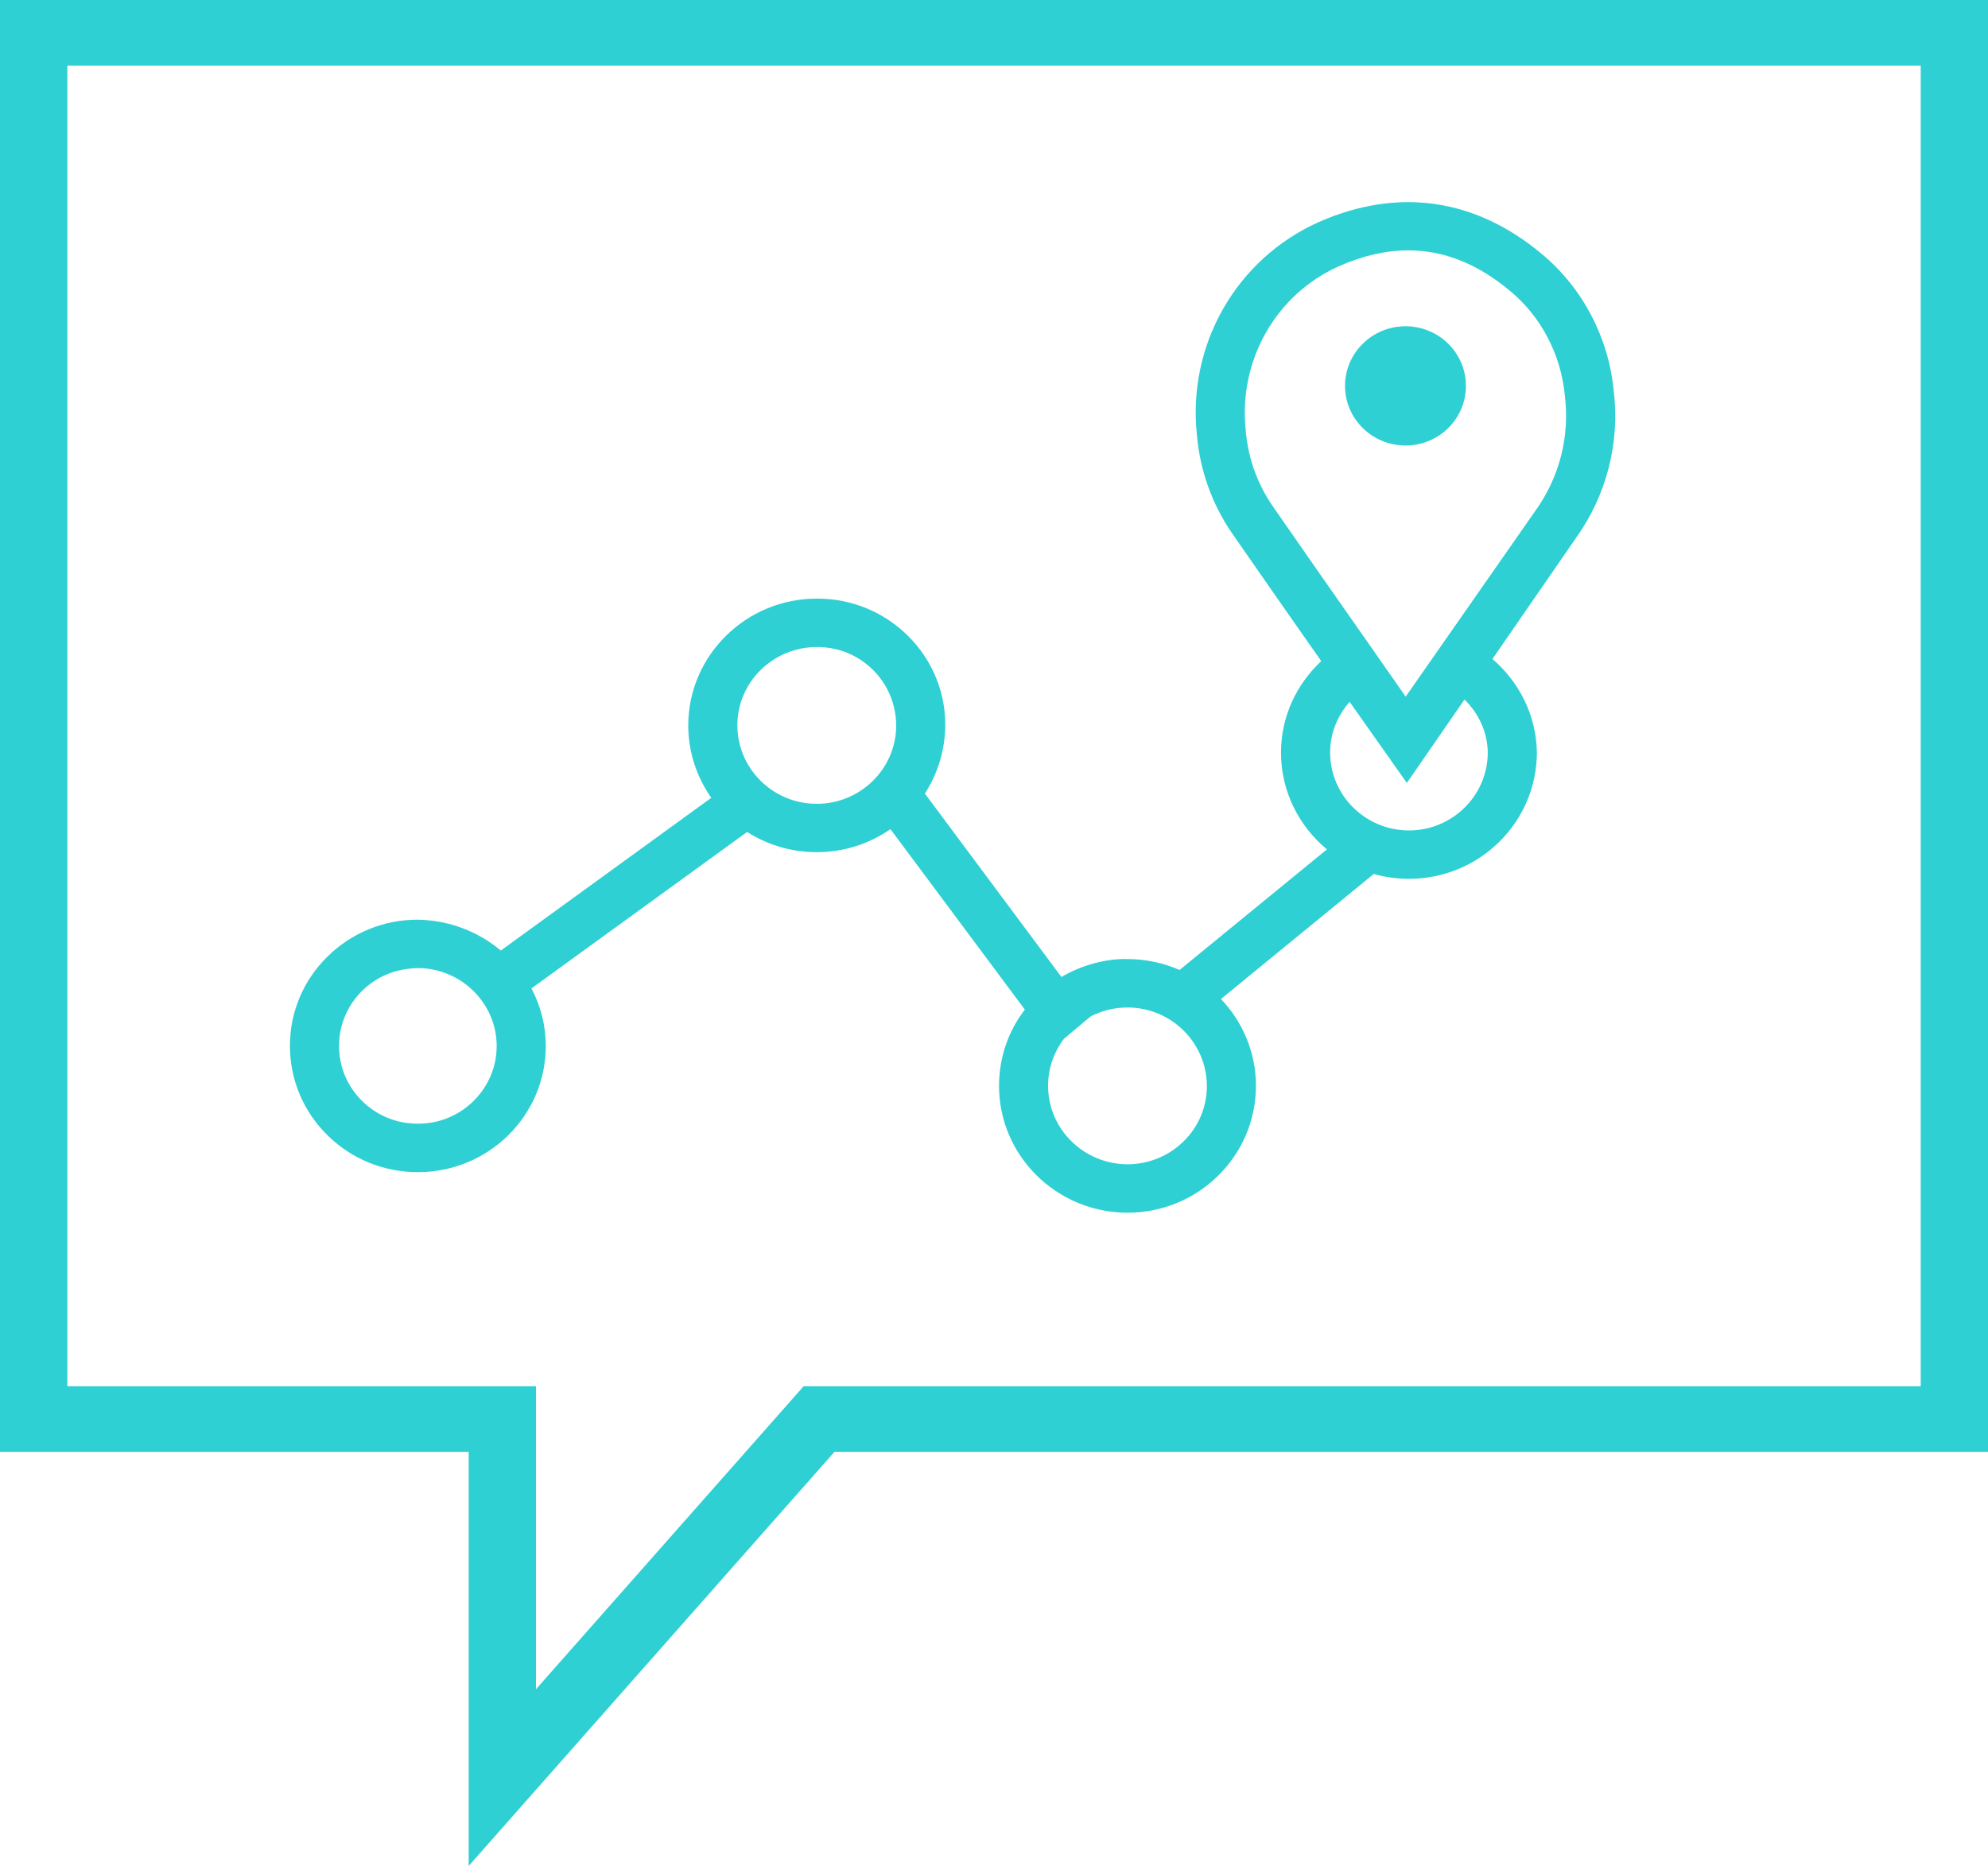 <?xml version="1.0" encoding="UTF-8"?>
<svg width="49px" height="46px" viewBox="0 0 49 46" version="1.1" xmlns="http://www.w3.org/2000/svg" xmlns:xlink="http://www.w3.org/1999/xlink">
    <title>E3EDC954-F20E-4217-8DAF-8035D6B95268</title>
    <g id="Page-1" stroke="none" stroke-width="1" fill="none" fill-rule="evenodd">
        <g id="Template-Soluzioni-Digitali/Dettaglio---TO-BE/M2M-SMART" transform="translate(-457, -1818)" fill="#2ED0D3" fill-rule="nonzero">
            <g id="Key-features/Dark-BG/L" transform="translate(0, 1670)">
                <g id="KeyFeatures/Molecole/Box-Copy" transform="translate(428, 111)">
                    <g id="Group" transform="translate(25, 37)">
                        <g id="icone_contenuto-generico_48x48_faq" transform="translate(4, 0)">
                            <path d="M1.66,34.172 L13.211,34.172 L13.211,41.643 L19.809,34.172 L47.342,34.172 L47.342,1.619 L1.66,1.619 L1.66,34.172 Z M11.552,46 L11.552,35.791 L0,35.791 L0,0 L49,0 L49,35.791 L20.568,35.791 L11.552,46 Z" id="Fill-1"></path>
                            <path d="M38.57,9.746 C38.473,8.734 37.981,7.8 37.217,7.169 C36.418,6.503 35.589,6.172 34.712,6.172 C34.162,6.172 33.592,6.302 33.001,6.563 C31.443,7.261 30.519,8.891 30.705,10.619 C30.762,11.286 30.988,11.917 31.355,12.457 C32.137,13.584 32.926,14.717 33.721,15.848 L34.647,17.174 L37.837,12.602 C38.437,11.772 38.696,10.761 38.57,9.746 L38.57,9.746 Z M36.097,17.245 L34.676,19.301 L33.266,17.303 C32.969,17.638 32.785,18.073 32.785,18.552 C32.785,19.61 33.656,20.472 34.728,20.472 C35.799,20.472 36.67,19.61 36.67,18.552 C36.664,18.043 36.442,17.583 36.097,17.245 L36.097,17.245 Z M29.747,26.78 C29.747,25.708 28.874,24.843 27.801,24.837 L27.789,24.837 C27.469,24.837 27.16,24.913 26.885,25.055 L26.226,25.607 C25.974,25.937 25.834,26.337 25.833,26.759 C25.828,27.823 26.701,28.694 27.78,28.702 L27.789,28.702 C28.309,28.702 28.797,28.503 29.168,28.142 C29.54,27.78 29.745,27.295 29.747,26.78 L29.747,26.78 Z M22.089,17.894 C22.089,16.81 21.218,15.951 20.146,15.951 L20.143,15.951 L20.132,15.951 C19.058,15.951 18.179,16.81 18.175,17.871 C18.169,18.938 19.041,19.81 20.12,19.816 L20.131,19.816 C21.206,19.816 22.084,18.955 22.089,17.894 L22.089,17.894 Z M12.242,25.785 C12.242,24.749 11.389,23.888 10.34,23.866 C9.779,23.866 9.292,24.064 8.925,24.427 C8.559,24.789 8.357,25.271 8.357,25.783 C8.355,26.296 8.558,26.778 8.924,27.14 C9.291,27.504 9.778,27.702 10.298,27.702 L10.299,27.702 C10.819,27.702 11.306,27.504 11.673,27.141 C12.039,26.778 12.242,26.296 12.242,25.785 L12.242,25.785 Z M38.826,13.289 L36.785,16.246 C37.441,16.807 37.864,17.627 37.881,18.543 C37.881,20.269 36.467,21.665 34.728,21.665 C34.427,21.665 34.136,21.624 33.86,21.545 L30.094,24.628 C30.628,25.188 30.957,25.943 30.957,26.769 C30.953,27.62 30.617,28.403 30.017,28.991 C29.42,29.575 28.629,29.896 27.789,29.896 L27.774,29.896 C26.026,29.885 24.615,28.475 24.624,26.753 C24.628,26.071 24.85,25.422 25.26,24.889 L21.948,20.441 C21.432,20.799 20.805,21.008 20.131,21.008 L20.114,21.008 C19.489,21.006 18.905,20.821 18.415,20.51 L13.099,24.367 C13.325,24.794 13.452,25.276 13.452,25.785 C13.452,26.616 13.123,27.398 12.529,27.986 C11.932,28.572 11.141,28.896 10.299,28.896 L10.298,28.896 C9.456,28.896 8.664,28.572 8.069,27.984 C7.474,27.396 7.146,26.614 7.146,25.783 C7.146,24.952 7.475,24.17 8.069,23.584 C8.665,22.996 9.456,22.672 10.298,22.672 L10.299,22.672 C11.087,22.688 11.796,22.973 12.344,23.433 L17.532,19.668 C17.173,19.156 16.961,18.535 16.964,17.867 C16.975,16.148 18.394,14.757 20.132,14.757 L20.149,14.757 C21.886,14.758 23.299,16.154 23.299,17.868 C23.295,18.495 23.112,19.075 22.796,19.563 L26.162,24.085 C26.655,23.794 27.266,23.625 27.807,23.643 C28.258,23.646 28.685,23.742 29.074,23.912 L32.706,20.939 C32.016,20.368 31.574,19.51 31.574,18.552 C31.574,17.664 31.958,16.867 32.566,16.298 C31.824,15.24 31.086,14.184 30.354,13.127 C29.869,12.414 29.576,11.587 29.502,10.732 C29.261,8.504 30.468,6.387 32.505,5.474 C34.455,4.616 36.353,4.886 37.994,6.254 C38.998,7.084 39.646,8.31 39.773,9.618 C39.934,10.913 39.598,12.222 38.826,13.289 L38.826,13.289 Z M36.132,9.513 C36.132,10.325 35.465,10.983 34.643,10.983 C33.821,10.983 33.152,10.325 33.152,9.513 C33.152,8.701 33.821,8.043 34.643,8.043 C35.465,8.043 36.132,8.701 36.132,9.513 L36.132,9.513 Z" id="Fill-1"></path>
                        </g>
                    </g>
                </g>
            </g>
        </g>
    </g>
</svg>
